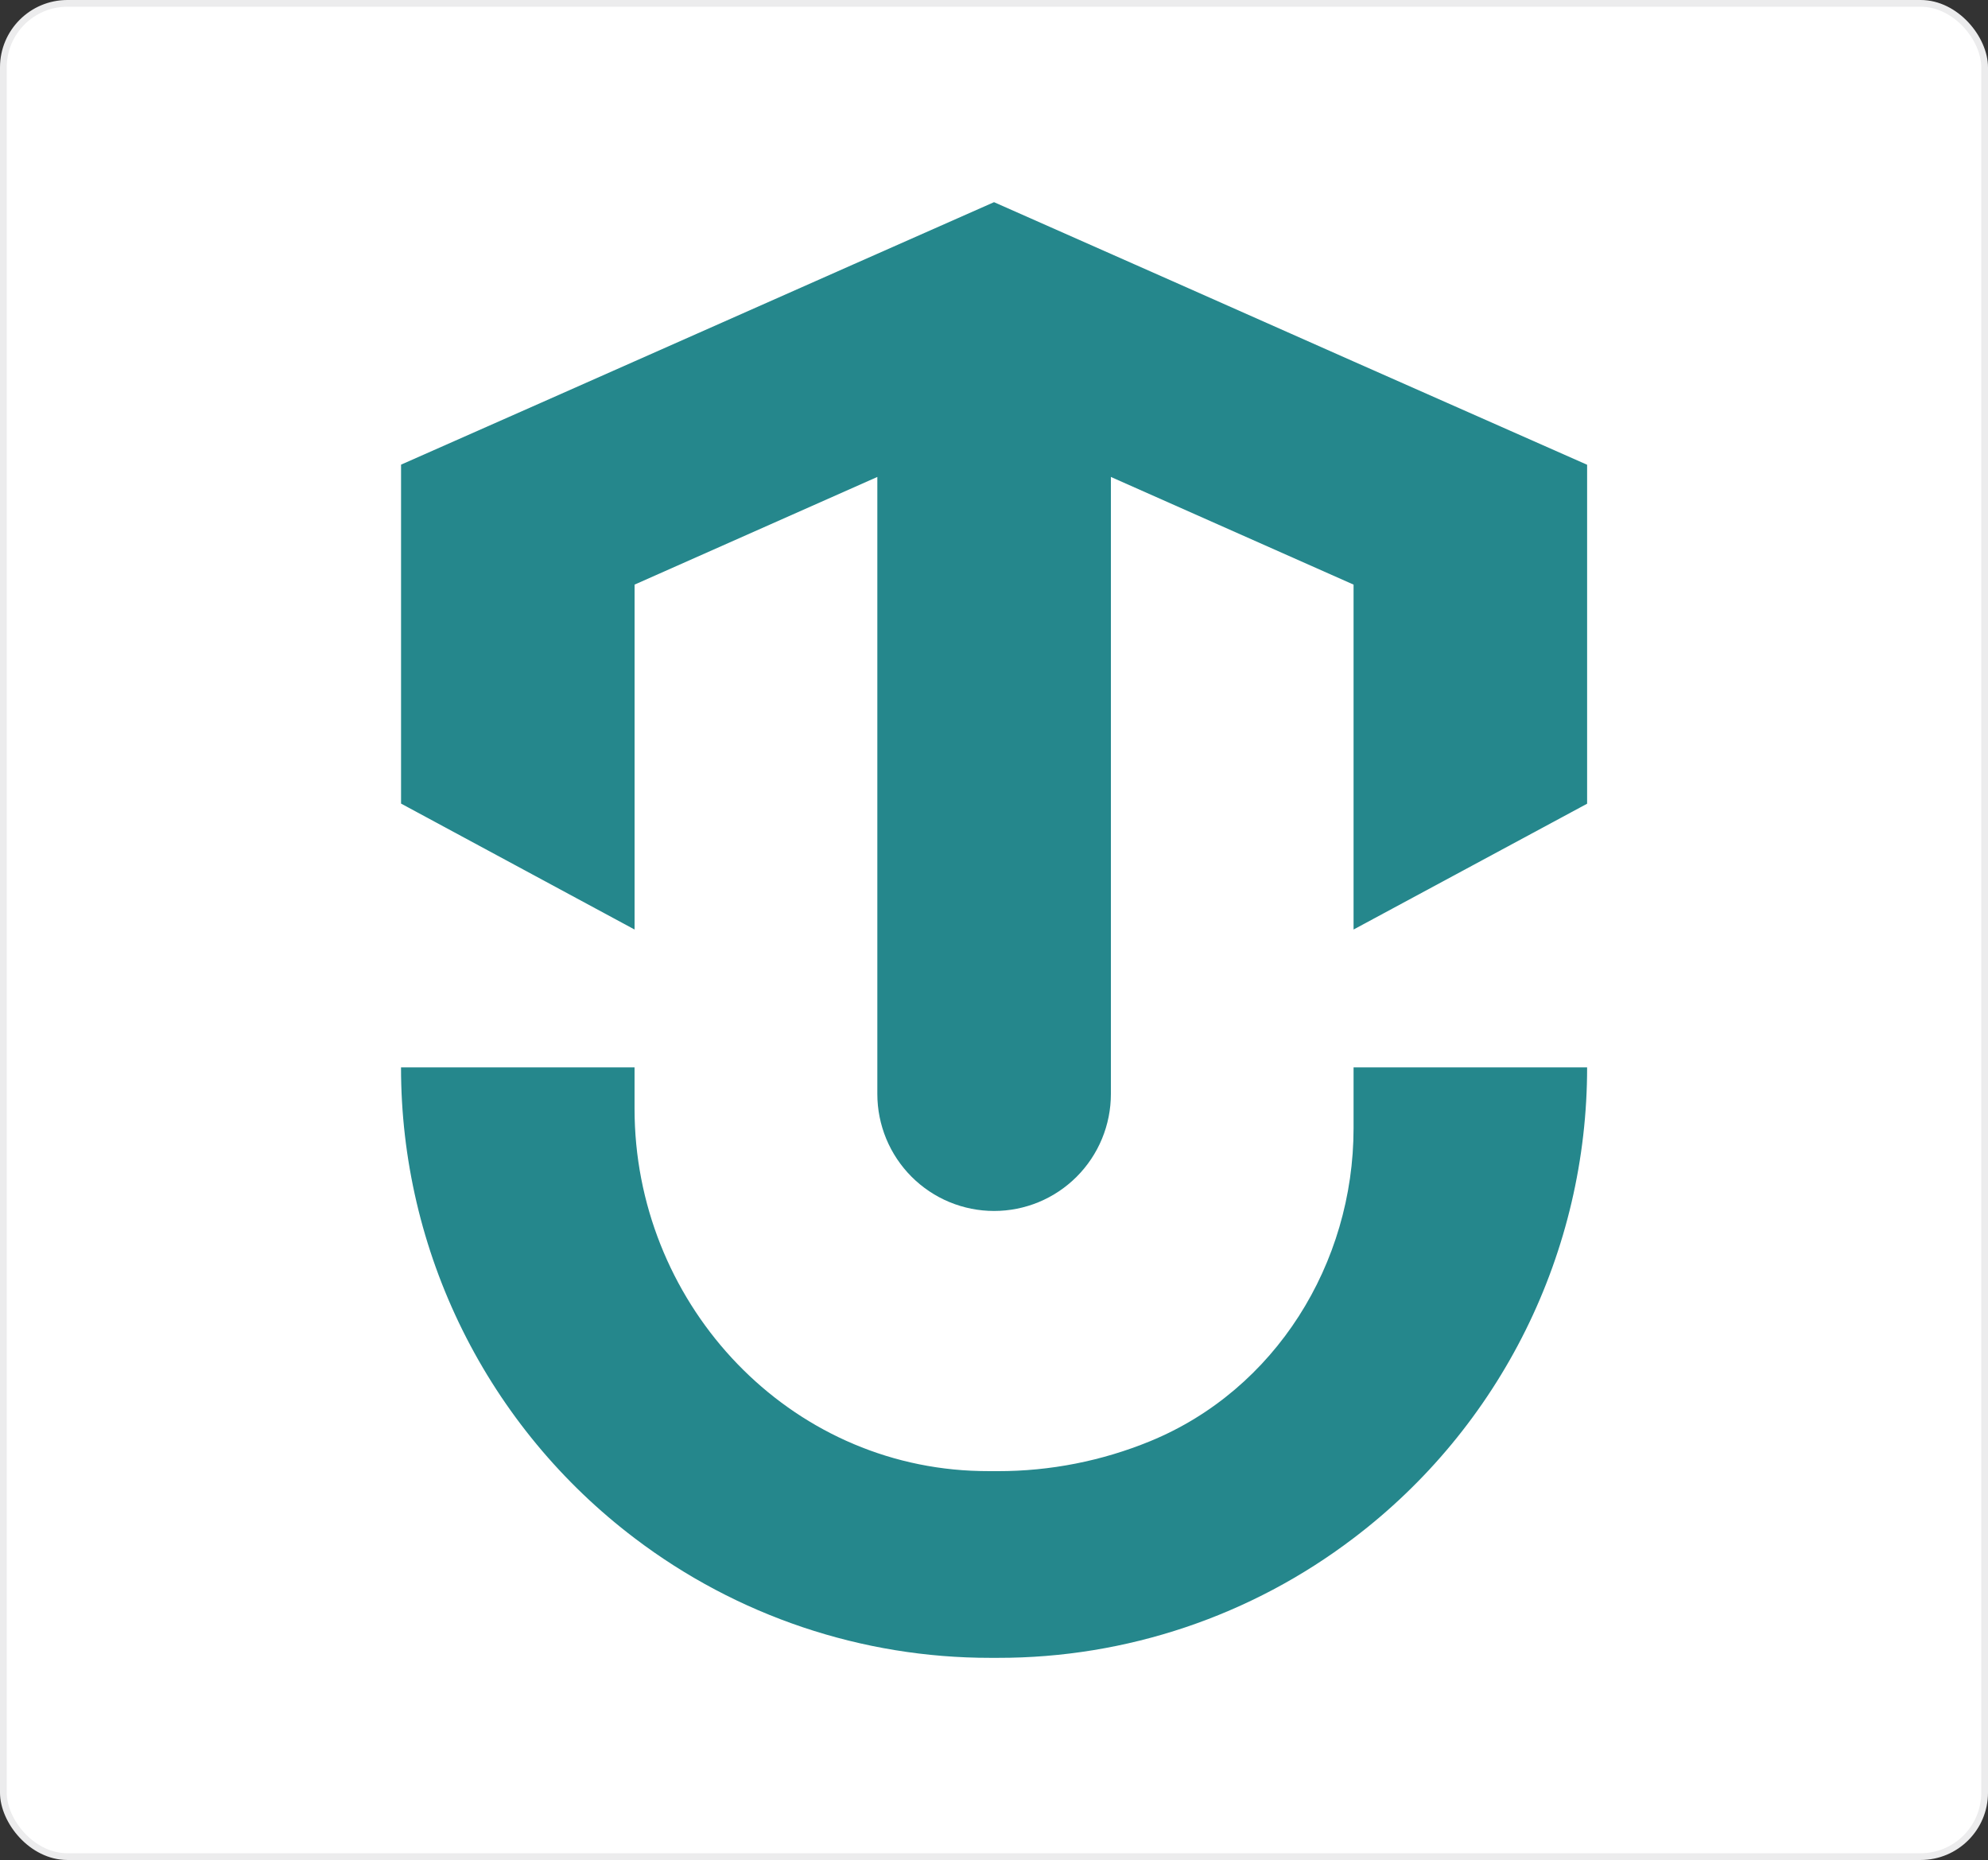 <?xml version="1.0" encoding="UTF-8"?> <svg xmlns="http://www.w3.org/2000/svg" width="295" height="276" viewBox="0 0 295 276" fill="none"><rect x="0" y="0" width="295" height="276" fill="#333333" stroke="none"/><rect x="0.5" y="0.5" width="294" height="275" rx="9.5" fill="white"></rect><rect x="0.5" y="0.5" width="294" height="275" rx="9.5" stroke="#ECECED"></rect><g clip-path="url(#clip0_248_2090)"><path d="M235.513 158.385C235.52 171.92 232.395 185.273 226.382 197.394C220.369 209.515 211.633 220.073 200.86 228.239C185.679 239.794 167.132 246.036 148.068 246.004H146.952C127.891 246.022 109.348 239.782 94.161 228.239C83.388 220.073 74.651 209.515 68.639 197.394C62.626 185.273 59.501 171.92 59.508 158.385H94.161V164.533C94.161 192.797 115.936 216.907 144.11 218.238C145.052 218.28 146 218.301 146.952 218.301H148.068C155.826 218.31 163.51 216.798 170.688 213.849C189.241 206.223 200.856 187.512 200.856 167.418C200.856 162.426 200.856 158.406 200.856 158.385H235.513Z" fill="#25878C"></path><path d="M200.843 53.632C189.216 48.473 158.73 34.946 147.504 30C122.272 41.14 84.811 57.787 59.513 68.948V119.244L94.165 137.931V86.75L130.188 70.773V162.334C130.188 164.614 130.637 166.871 131.507 168.978C132.378 171.084 133.655 172.998 135.264 174.61C136.873 176.222 138.783 177.5 140.886 178.373C142.988 179.245 145.241 179.693 147.517 179.693C149.792 179.693 152.045 179.245 154.148 178.373C156.25 177.5 158.16 176.222 159.769 174.61C161.379 172.998 162.655 171.084 163.526 168.978C164.397 166.871 164.845 164.614 164.845 162.334V70.773L200.856 86.75V137.931L235.513 119.261V68.964L200.843 53.632Z" fill="#25878C"></path></g><defs><clipPath id="clip0_248_2090"><rect width="176" height="216" fill="white" transform="translate(59.5 30)"></rect></clipPath></defs></svg> 